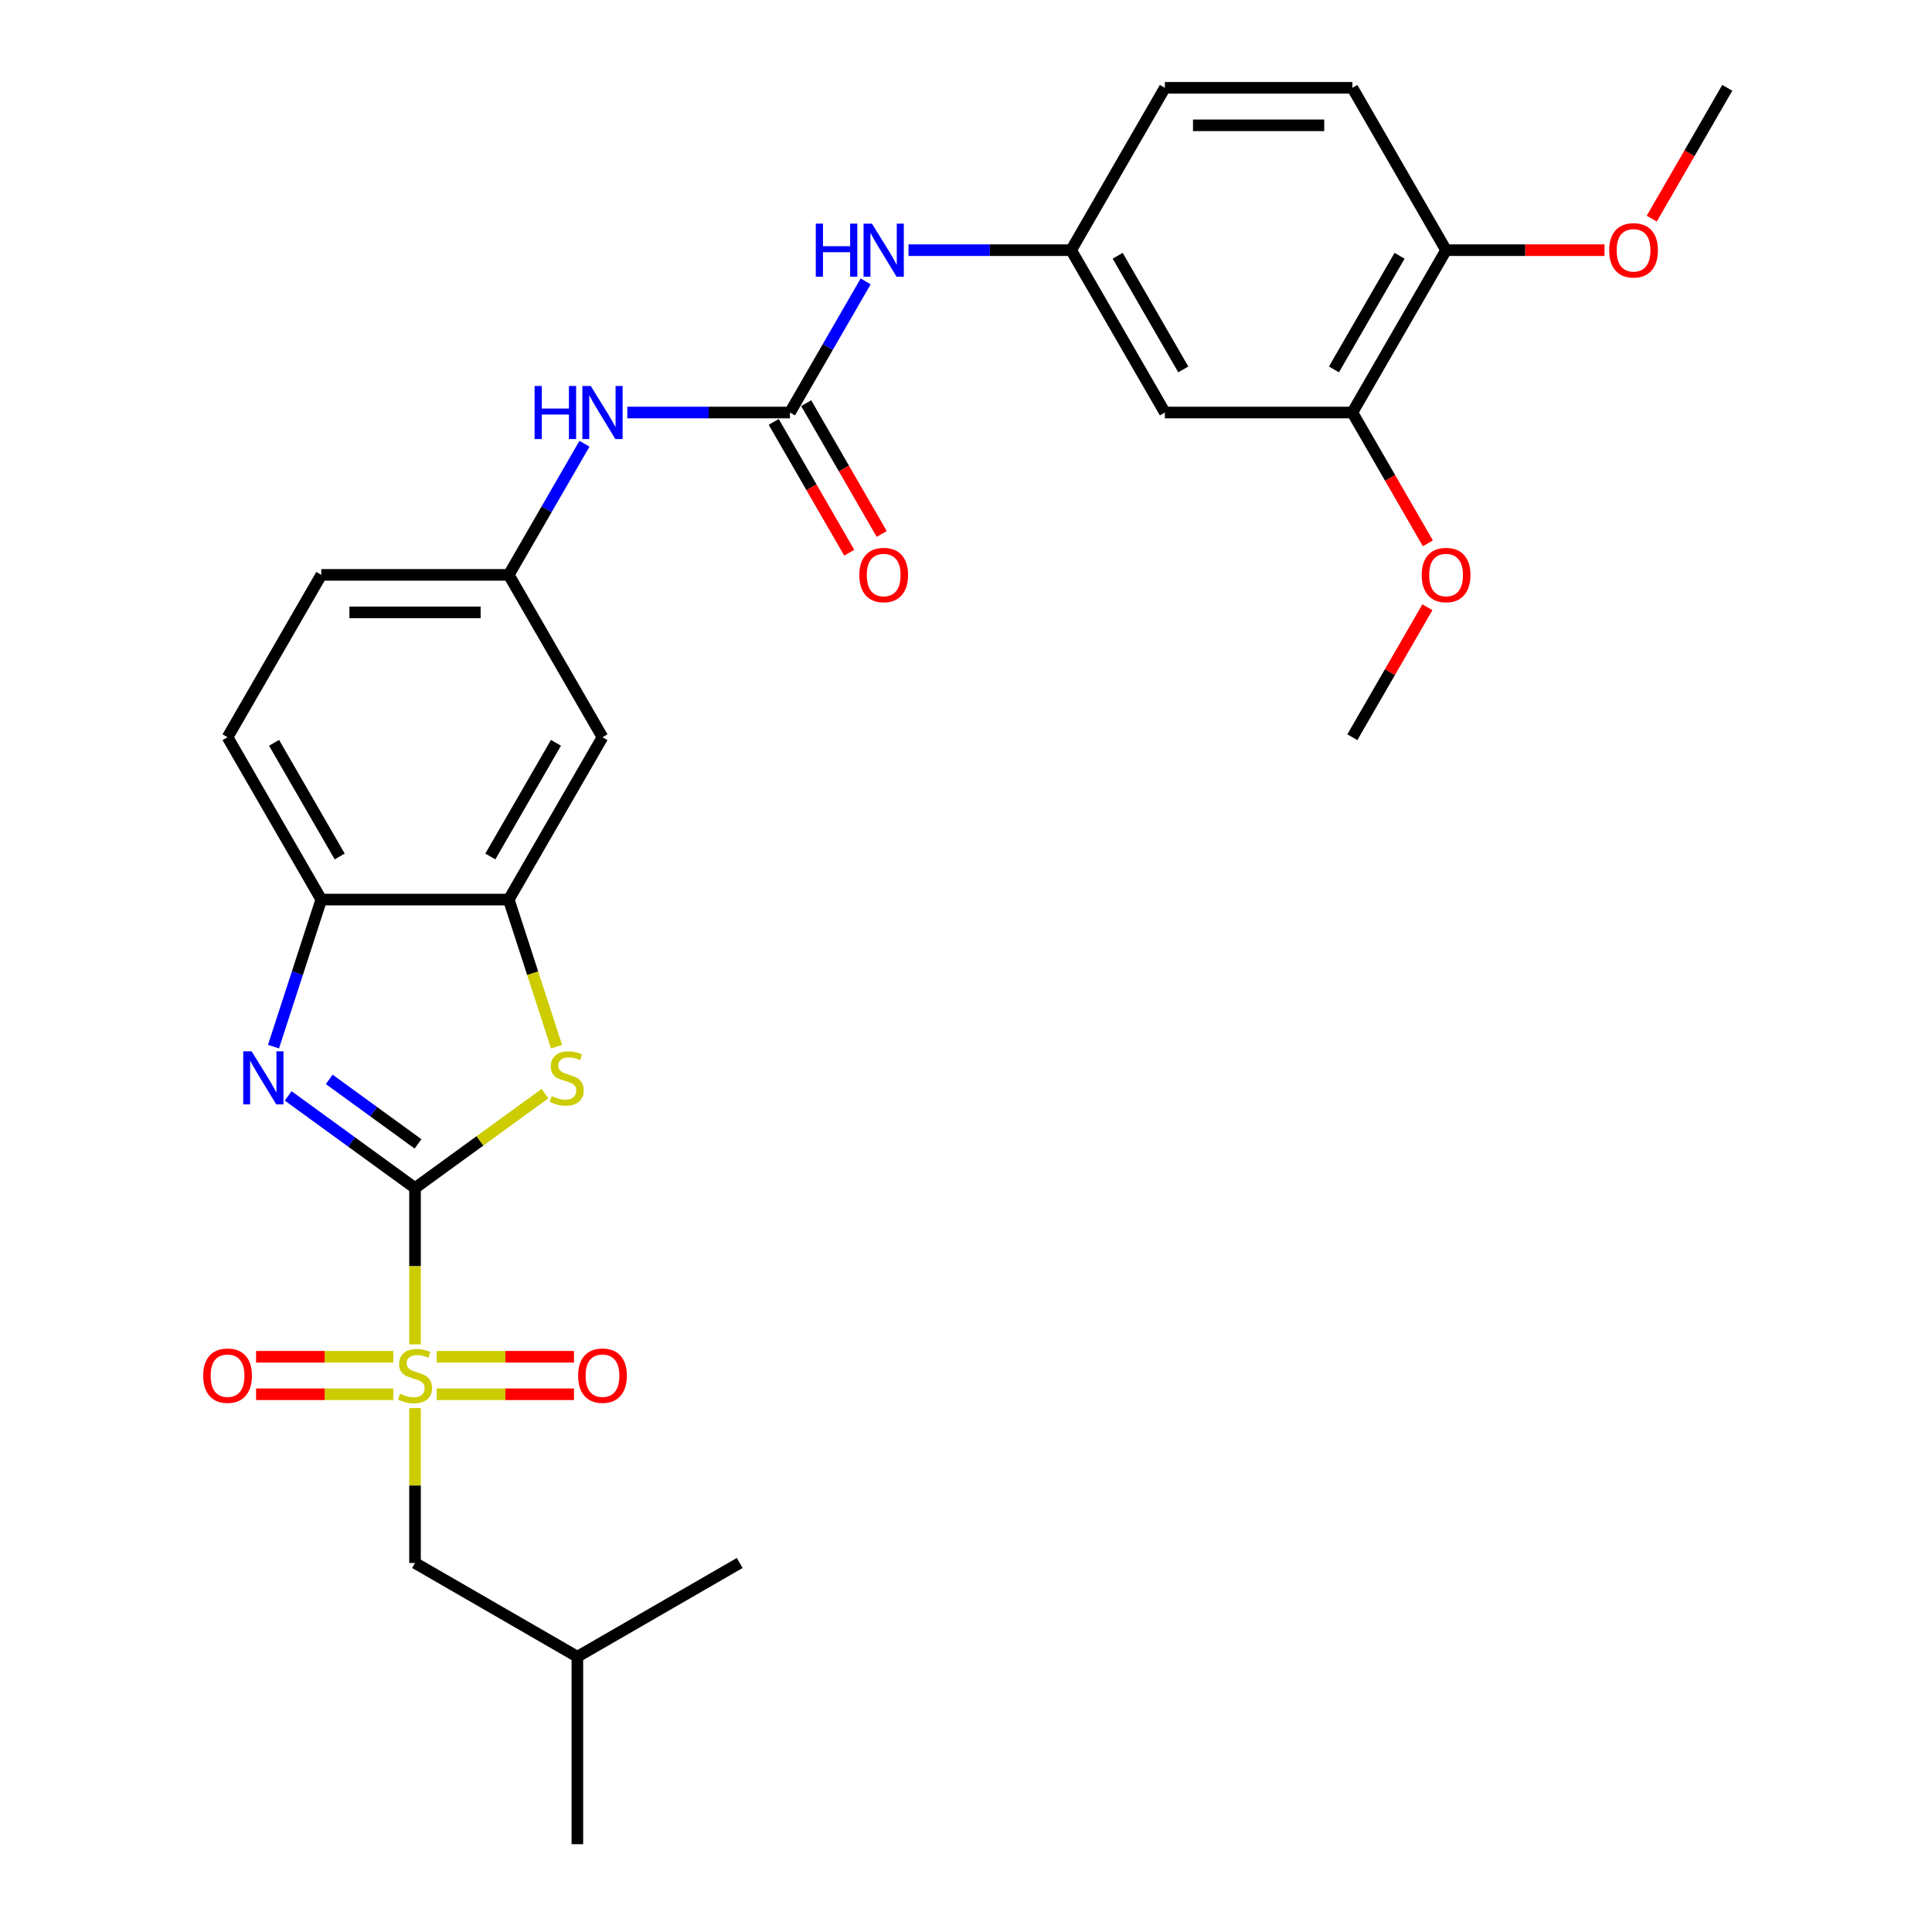<?xml version='1.0' encoding='iso-8859-1'?>
<svg version='1.1' baseProfile='full'
              xmlns='http://www.w3.org/2000/svg'
                      xmlns:rdkit='http://www.rdkit.org/xml'
                      xmlns:xlink='http://www.w3.org/1999/xlink'
                  xml:space='preserve'
width='1000px' height='1000px' viewBox='0 0 1000 1000'>
<!-- END OF HEADER -->
<rect style='opacity:1.0;fill:#FFFFFF;stroke:none' width='1000' height='1000' x='0' y='0'> </rect>
<path class='bond-0' d='M 214.813,614.933 L 214.813,655.386' style='fill:none;fill-rule:evenodd;stroke:#000000;stroke-width:6px;stroke-linecap:butt;stroke-linejoin:miter;stroke-opacity:1' />
<path class='bond-0' d='M 214.813,655.386 L 214.813,695.838' style='fill:none;fill-rule:evenodd;stroke:#CCCC00;stroke-width:6px;stroke-linecap:butt;stroke-linejoin:miter;stroke-opacity:1' />
<path class='bond-1' d='M 214.813,614.933 L 181.986,591.083' style='fill:none;fill-rule:evenodd;stroke:#000000;stroke-width:6px;stroke-linecap:butt;stroke-linejoin:miter;stroke-opacity:1' />
<path class='bond-1' d='M 181.986,591.083 L 149.159,567.233' style='fill:none;fill-rule:evenodd;stroke:#0000FF;stroke-width:6px;stroke-linecap:butt;stroke-linejoin:miter;stroke-opacity:1' />
<path class='bond-1' d='M 216.372,592.078 L 193.393,575.383' style='fill:none;fill-rule:evenodd;stroke:#000000;stroke-width:6px;stroke-linecap:butt;stroke-linejoin:miter;stroke-opacity:1' />
<path class='bond-1' d='M 193.393,575.383 L 170.414,558.688' style='fill:none;fill-rule:evenodd;stroke:#0000FF;stroke-width:6px;stroke-linecap:butt;stroke-linejoin:miter;stroke-opacity:1' />
<path class='bond-2' d='M 214.813,614.933 L 248.445,590.498' style='fill:none;fill-rule:evenodd;stroke:#000000;stroke-width:6px;stroke-linecap:butt;stroke-linejoin:miter;stroke-opacity:1' />
<path class='bond-2' d='M 248.445,590.498 L 282.077,566.063' style='fill:none;fill-rule:evenodd;stroke:#CCCC00;stroke-width:6px;stroke-linecap:butt;stroke-linejoin:miter;stroke-opacity:1' />
<path class='bond-10' d='M 214.813,728.829 L 214.813,768.913' style='fill:none;fill-rule:evenodd;stroke:#CCCC00;stroke-width:6px;stroke-linecap:butt;stroke-linejoin:miter;stroke-opacity:1' />
<path class='bond-10' d='M 214.813,768.913 L 214.813,808.997' style='fill:none;fill-rule:evenodd;stroke:#000000;stroke-width:6px;stroke-linecap:butt;stroke-linejoin:miter;stroke-opacity:1' />
<path class='bond-12' d='M 226.049,721.668 L 261.567,721.668' style='fill:none;fill-rule:evenodd;stroke:#CCCC00;stroke-width:6px;stroke-linecap:butt;stroke-linejoin:miter;stroke-opacity:1' />
<path class='bond-12' d='M 261.567,721.668 L 297.086,721.668' style='fill:none;fill-rule:evenodd;stroke:#FF0000;stroke-width:6px;stroke-linecap:butt;stroke-linejoin:miter;stroke-opacity:1' />
<path class='bond-12' d='M 226.049,702.262 L 261.567,702.262' style='fill:none;fill-rule:evenodd;stroke:#CCCC00;stroke-width:6px;stroke-linecap:butt;stroke-linejoin:miter;stroke-opacity:1' />
<path class='bond-12' d='M 261.567,702.262 L 297.086,702.262' style='fill:none;fill-rule:evenodd;stroke:#FF0000;stroke-width:6px;stroke-linecap:butt;stroke-linejoin:miter;stroke-opacity:1' />
<path class='bond-13' d='M 203.576,702.262 L 168.058,702.262' style='fill:none;fill-rule:evenodd;stroke:#CCCC00;stroke-width:6px;stroke-linecap:butt;stroke-linejoin:miter;stroke-opacity:1' />
<path class='bond-13' d='M 168.058,702.262 L 132.54,702.262' style='fill:none;fill-rule:evenodd;stroke:#FF0000;stroke-width:6px;stroke-linecap:butt;stroke-linejoin:miter;stroke-opacity:1' />
<path class='bond-13' d='M 203.576,721.668 L 168.058,721.668' style='fill:none;fill-rule:evenodd;stroke:#CCCC00;stroke-width:6px;stroke-linecap:butt;stroke-linejoin:miter;stroke-opacity:1' />
<path class='bond-13' d='M 168.058,721.668 L 132.54,721.668' style='fill:none;fill-rule:evenodd;stroke:#FF0000;stroke-width:6px;stroke-linecap:butt;stroke-linejoin:miter;stroke-opacity:1' />
<path class='bond-5' d='M 141.565,541.733 L 153.931,503.675' style='fill:none;fill-rule:evenodd;stroke:#0000FF;stroke-width:6px;stroke-linecap:butt;stroke-linejoin:miter;stroke-opacity:1' />
<path class='bond-5' d='M 153.931,503.675 L 166.297,465.616' style='fill:none;fill-rule:evenodd;stroke:#000000;stroke-width:6px;stroke-linecap:butt;stroke-linejoin:miter;stroke-opacity:1' />
<path class='bond-3' d='M 288.073,541.772 L 275.701,503.694' style='fill:none;fill-rule:evenodd;stroke:#CCCC00;stroke-width:6px;stroke-linecap:butt;stroke-linejoin:miter;stroke-opacity:1' />
<path class='bond-3' d='M 275.701,503.694 L 263.329,465.616' style='fill:none;fill-rule:evenodd;stroke:#000000;stroke-width:6px;stroke-linecap:butt;stroke-linejoin:miter;stroke-opacity:1' />
<path class='bond-6' d='M 263.329,465.616 L 311.845,381.584' style='fill:none;fill-rule:evenodd;stroke:#000000;stroke-width:6px;stroke-linecap:butt;stroke-linejoin:miter;stroke-opacity:1' />
<path class='bond-6' d='M 253.8,443.308 L 287.761,384.485' style='fill:none;fill-rule:evenodd;stroke:#000000;stroke-width:6px;stroke-linecap:butt;stroke-linejoin:miter;stroke-opacity:1' />
<path class='bond-29' d='M 263.329,465.616 L 166.297,465.616' style='fill:none;fill-rule:evenodd;stroke:#000000;stroke-width:6px;stroke-linecap:butt;stroke-linejoin:miter;stroke-opacity:1' />
<path class='bond-4' d='M 408.877,213.519 L 366.784,213.519' style='fill:none;fill-rule:evenodd;stroke:#000000;stroke-width:6px;stroke-linecap:butt;stroke-linejoin:miter;stroke-opacity:1' />
<path class='bond-4' d='M 366.784,213.519 L 324.692,213.519' style='fill:none;fill-rule:evenodd;stroke:#0000FF;stroke-width:6px;stroke-linecap:butt;stroke-linejoin:miter;stroke-opacity:1' />
<path class='bond-7' d='M 408.877,213.519 L 428.468,179.586' style='fill:none;fill-rule:evenodd;stroke:#000000;stroke-width:6px;stroke-linecap:butt;stroke-linejoin:miter;stroke-opacity:1' />
<path class='bond-7' d='M 428.468,179.586 L 448.06,145.652' style='fill:none;fill-rule:evenodd;stroke:#0000FF;stroke-width:6px;stroke-linecap:butt;stroke-linejoin:miter;stroke-opacity:1' />
<path class='bond-16' d='M 400.474,218.371 L 420.02,252.226' style='fill:none;fill-rule:evenodd;stroke:#000000;stroke-width:6px;stroke-linecap:butt;stroke-linejoin:miter;stroke-opacity:1' />
<path class='bond-16' d='M 420.02,252.226 L 439.567,286.082' style='fill:none;fill-rule:evenodd;stroke:#FF0000;stroke-width:6px;stroke-linecap:butt;stroke-linejoin:miter;stroke-opacity:1' />
<path class='bond-16' d='M 417.28,208.668 L 436.827,242.523' style='fill:none;fill-rule:evenodd;stroke:#000000;stroke-width:6px;stroke-linecap:butt;stroke-linejoin:miter;stroke-opacity:1' />
<path class='bond-16' d='M 436.827,242.523 L 456.373,276.379' style='fill:none;fill-rule:evenodd;stroke:#FF0000;stroke-width:6px;stroke-linecap:butt;stroke-linejoin:miter;stroke-opacity:1' />
<path class='bond-18' d='M 166.297,465.616 L 117.781,381.584' style='fill:none;fill-rule:evenodd;stroke:#000000;stroke-width:6px;stroke-linecap:butt;stroke-linejoin:miter;stroke-opacity:1' />
<path class='bond-18' d='M 175.826,443.308 L 141.864,384.485' style='fill:none;fill-rule:evenodd;stroke:#000000;stroke-width:6px;stroke-linecap:butt;stroke-linejoin:miter;stroke-opacity:1' />
<path class='bond-14' d='M 311.845,381.584 L 263.329,297.551' style='fill:none;fill-rule:evenodd;stroke:#000000;stroke-width:6px;stroke-linecap:butt;stroke-linejoin:miter;stroke-opacity:1' />
<path class='bond-15' d='M 470.24,129.487 L 512.333,129.487' style='fill:none;fill-rule:evenodd;stroke:#0000FF;stroke-width:6px;stroke-linecap:butt;stroke-linejoin:miter;stroke-opacity:1' />
<path class='bond-15' d='M 512.333,129.487 L 554.425,129.487' style='fill:none;fill-rule:evenodd;stroke:#000000;stroke-width:6px;stroke-linecap:butt;stroke-linejoin:miter;stroke-opacity:1' />
<path class='bond-8' d='M 302.512,229.685 L 282.92,263.618' style='fill:none;fill-rule:evenodd;stroke:#0000FF;stroke-width:6px;stroke-linecap:butt;stroke-linejoin:miter;stroke-opacity:1' />
<path class='bond-8' d='M 282.92,263.618 L 263.329,297.551' style='fill:none;fill-rule:evenodd;stroke:#000000;stroke-width:6px;stroke-linecap:butt;stroke-linejoin:miter;stroke-opacity:1' />
<path class='bond-9' d='M 602.941,213.519 L 554.425,129.487' style='fill:none;fill-rule:evenodd;stroke:#000000;stroke-width:6px;stroke-linecap:butt;stroke-linejoin:miter;stroke-opacity:1' />
<path class='bond-9' d='M 612.47,191.211 L 578.509,132.388' style='fill:none;fill-rule:evenodd;stroke:#000000;stroke-width:6px;stroke-linecap:butt;stroke-linejoin:miter;stroke-opacity:1' />
<path class='bond-11' d='M 602.941,213.519 L 699.973,213.519' style='fill:none;fill-rule:evenodd;stroke:#000000;stroke-width:6px;stroke-linecap:butt;stroke-linejoin:miter;stroke-opacity:1' />
<path class='bond-24' d='M 214.813,808.997 L 298.845,857.513' style='fill:none;fill-rule:evenodd;stroke:#000000;stroke-width:6px;stroke-linecap:butt;stroke-linejoin:miter;stroke-opacity:1' />
<path class='bond-22' d='M 699.973,213.519 L 719.52,247.375' style='fill:none;fill-rule:evenodd;stroke:#000000;stroke-width:6px;stroke-linecap:butt;stroke-linejoin:miter;stroke-opacity:1' />
<path class='bond-22' d='M 719.52,247.375 L 739.067,281.231' style='fill:none;fill-rule:evenodd;stroke:#FF0000;stroke-width:6px;stroke-linecap:butt;stroke-linejoin:miter;stroke-opacity:1' />
<path class='bond-31' d='M 699.973,213.519 L 748.489,129.487' style='fill:none;fill-rule:evenodd;stroke:#000000;stroke-width:6px;stroke-linecap:butt;stroke-linejoin:miter;stroke-opacity:1' />
<path class='bond-31' d='M 690.444,191.211 L 724.406,132.388' style='fill:none;fill-rule:evenodd;stroke:#000000;stroke-width:6px;stroke-linecap:butt;stroke-linejoin:miter;stroke-opacity:1' />
<path class='bond-30' d='M 263.329,297.551 L 166.297,297.551' style='fill:none;fill-rule:evenodd;stroke:#000000;stroke-width:6px;stroke-linecap:butt;stroke-linejoin:miter;stroke-opacity:1' />
<path class='bond-30' d='M 248.774,316.958 L 180.851,316.958' style='fill:none;fill-rule:evenodd;stroke:#000000;stroke-width:6px;stroke-linecap:butt;stroke-linejoin:miter;stroke-opacity:1' />
<path class='bond-21' d='M 554.425,129.487 L 602.941,45.455' style='fill:none;fill-rule:evenodd;stroke:#000000;stroke-width:6px;stroke-linecap:butt;stroke-linejoin:miter;stroke-opacity:1' />
<path class='bond-17' d='M 748.489,129.487 L 699.973,45.455' style='fill:none;fill-rule:evenodd;stroke:#000000;stroke-width:6px;stroke-linecap:butt;stroke-linejoin:miter;stroke-opacity:1' />
<path class='bond-23' d='M 748.489,129.487 L 789.485,129.487' style='fill:none;fill-rule:evenodd;stroke:#000000;stroke-width:6px;stroke-linecap:butt;stroke-linejoin:miter;stroke-opacity:1' />
<path class='bond-23' d='M 789.485,129.487 L 830.482,129.487' style='fill:none;fill-rule:evenodd;stroke:#FF0000;stroke-width:6px;stroke-linecap:butt;stroke-linejoin:miter;stroke-opacity:1' />
<path class='bond-20' d='M 117.781,381.584 L 166.297,297.551' style='fill:none;fill-rule:evenodd;stroke:#000000;stroke-width:6px;stroke-linecap:butt;stroke-linejoin:miter;stroke-opacity:1' />
<path class='bond-19' d='M 699.973,45.455 L 602.941,45.455' style='fill:none;fill-rule:evenodd;stroke:#000000;stroke-width:6px;stroke-linecap:butt;stroke-linejoin:miter;stroke-opacity:1' />
<path class='bond-19' d='M 685.419,64.861 L 617.496,64.861' style='fill:none;fill-rule:evenodd;stroke:#000000;stroke-width:6px;stroke-linecap:butt;stroke-linejoin:miter;stroke-opacity:1' />
<path class='bond-25' d='M 738.82,314.299 L 719.397,347.941' style='fill:none;fill-rule:evenodd;stroke:#FF0000;stroke-width:6px;stroke-linecap:butt;stroke-linejoin:miter;stroke-opacity:1' />
<path class='bond-25' d='M 719.397,347.941 L 699.973,381.584' style='fill:none;fill-rule:evenodd;stroke:#000000;stroke-width:6px;stroke-linecap:butt;stroke-linejoin:miter;stroke-opacity:1' />
<path class='bond-26' d='M 854.944,113.166 L 874.491,79.31' style='fill:none;fill-rule:evenodd;stroke:#FF0000;stroke-width:6px;stroke-linecap:butt;stroke-linejoin:miter;stroke-opacity:1' />
<path class='bond-26' d='M 874.491,79.31 L 894.038,45.455' style='fill:none;fill-rule:evenodd;stroke:#000000;stroke-width:6px;stroke-linecap:butt;stroke-linejoin:miter;stroke-opacity:1' />
<path class='bond-27' d='M 298.845,857.513 L 298.845,954.545' style='fill:none;fill-rule:evenodd;stroke:#000000;stroke-width:6px;stroke-linecap:butt;stroke-linejoin:miter;stroke-opacity:1' />
<path class='bond-28' d='M 298.845,857.513 L 382.877,808.997' style='fill:none;fill-rule:evenodd;stroke:#000000;stroke-width:6px;stroke-linecap:butt;stroke-linejoin:miter;stroke-opacity:1' />
<path  class='atom-1' d='M 207.05 721.397
Q 207.361 721.513, 208.641 722.056
Q 209.922 722.6, 211.32 722.949
Q 212.756 723.26, 214.153 723.26
Q 216.753 723.26, 218.267 722.018
Q 219.781 720.737, 219.781 718.525
Q 219.781 717.011, 219.005 716.079
Q 218.267 715.148, 217.103 714.643
Q 215.938 714.139, 213.998 713.556
Q 211.552 712.819, 210.078 712.12
Q 208.641 711.422, 207.594 709.947
Q 206.584 708.472, 206.584 705.988
Q 206.584 702.534, 208.913 700.399
Q 211.281 698.264, 215.938 698.264
Q 219.121 698.264, 222.731 699.778
L 221.838 702.767
Q 218.539 701.408, 216.055 701.408
Q 213.377 701.408, 211.902 702.534
Q 210.427 703.62, 210.466 705.522
Q 210.466 706.997, 211.203 707.89
Q 211.979 708.782, 213.066 709.287
Q 214.192 709.792, 216.055 710.374
Q 218.539 711.15, 220.014 711.926
Q 221.489 712.703, 222.536 714.294
Q 223.623 715.846, 223.623 718.525
Q 223.623 722.328, 221.062 724.385
Q 218.539 726.404, 214.308 726.404
Q 211.863 726.404, 210 725.86
Q 208.176 725.356, 206.002 724.463
L 207.05 721.397
' fill='#CCCC00'/>
<path  class='atom-2' d='M 130.238 544.159
L 139.242 558.714
Q 140.135 560.15, 141.571 562.751
Q 143.007 565.351, 143.085 565.506
L 143.085 544.159
L 146.733 544.159
L 146.733 571.639
L 142.968 571.639
L 133.304 555.725
Q 132.179 553.862, 130.975 551.728
Q 129.811 549.593, 129.462 548.933
L 129.462 571.639
L 125.891 571.639
L 125.891 544.159
L 130.238 544.159
' fill='#0000FF'/>
<path  class='atom-3' d='M 285.551 567.331
Q 285.861 567.447, 287.142 567.99
Q 288.423 568.534, 289.82 568.883
Q 291.256 569.194, 292.654 569.194
Q 295.254 569.194, 296.768 567.952
Q 298.281 566.671, 298.281 564.458
Q 298.281 562.945, 297.505 562.013
Q 296.768 561.082, 295.603 560.577
Q 294.439 560.073, 292.498 559.49
Q 290.053 558.753, 288.578 558.054
Q 287.142 557.356, 286.094 555.881
Q 285.085 554.406, 285.085 551.922
Q 285.085 548.467, 287.414 546.333
Q 289.781 544.198, 294.439 544.198
Q 297.622 544.198, 301.231 545.712
L 300.338 548.7
Q 297.039 547.342, 294.555 547.342
Q 291.877 547.342, 290.402 548.467
Q 288.928 549.554, 288.966 551.456
Q 288.966 552.931, 289.704 553.824
Q 290.48 554.716, 291.567 555.221
Q 292.692 555.725, 294.555 556.308
Q 297.039 557.084, 298.514 557.86
Q 299.989 558.636, 301.037 560.228
Q 302.124 561.78, 302.124 564.458
Q 302.124 568.262, 299.562 570.319
Q 297.039 572.337, 292.809 572.337
Q 290.364 572.337, 288.501 571.794
Q 286.676 571.289, 284.503 570.397
L 285.551 567.331
' fill='#CCCC00'/>
<path  class='atom-8' d='M 422.248 115.747
L 425.974 115.747
L 425.974 127.43
L 440.024 127.43
L 440.024 115.747
L 443.75 115.747
L 443.75 143.227
L 440.024 143.227
L 440.024 130.535
L 425.974 130.535
L 425.974 143.227
L 422.248 143.227
L 422.248 115.747
' fill='#0000FF'/>
<path  class='atom-8' d='M 451.319 115.747
L 460.323 130.302
Q 461.216 131.738, 462.652 134.338
Q 464.088 136.939, 464.166 137.094
L 464.166 115.747
L 467.814 115.747
L 467.814 143.227
L 464.049 143.227
L 454.385 127.313
Q 453.259 125.45, 452.056 123.316
Q 450.892 121.181, 450.543 120.521
L 450.543 143.227
L 446.972 143.227
L 446.972 115.747
L 451.319 115.747
' fill='#0000FF'/>
<path  class='atom-9' d='M 276.7 199.779
L 280.426 199.779
L 280.426 211.462
L 294.476 211.462
L 294.476 199.779
L 298.202 199.779
L 298.202 227.259
L 294.476 227.259
L 294.476 214.567
L 280.426 214.567
L 280.426 227.259
L 276.7 227.259
L 276.7 199.779
' fill='#0000FF'/>
<path  class='atom-9' d='M 305.771 199.779
L 314.775 214.334
Q 315.668 215.77, 317.104 218.371
Q 318.54 220.971, 318.618 221.126
L 318.618 199.779
L 322.266 199.779
L 322.266 227.259
L 318.501 227.259
L 308.837 211.346
Q 307.711 209.483, 306.508 207.348
Q 305.344 205.213, 304.994 204.553
L 304.994 227.259
L 301.424 227.259
L 301.424 199.779
L 305.771 199.779
' fill='#0000FF'/>
<path  class='atom-13' d='M 299.231 712.043
Q 299.231 705.445, 302.491 701.757
Q 305.751 698.07, 311.845 698.07
Q 317.938 698.07, 321.199 701.757
Q 324.459 705.445, 324.459 712.043
Q 324.459 718.719, 321.16 722.522
Q 317.861 726.287, 311.845 726.287
Q 305.79 726.287, 302.491 722.522
Q 299.231 718.757, 299.231 712.043
M 311.845 723.182
Q 316.037 723.182, 318.288 720.388
Q 320.578 717.554, 320.578 712.043
Q 320.578 706.648, 318.288 703.931
Q 316.037 701.175, 311.845 701.175
Q 307.653 701.175, 305.363 703.892
Q 303.112 706.609, 303.112 712.043
Q 303.112 717.593, 305.363 720.388
Q 307.653 723.182, 311.845 723.182
' fill='#FF0000'/>
<path  class='atom-14' d='M 105.166 712.043
Q 105.166 705.445, 108.427 701.757
Q 111.687 698.07, 117.781 698.07
Q 123.874 698.07, 127.135 701.757
Q 130.395 705.445, 130.395 712.043
Q 130.395 718.719, 127.096 722.522
Q 123.797 726.287, 117.781 726.287
Q 111.726 726.287, 108.427 722.522
Q 105.166 718.757, 105.166 712.043
M 117.781 723.182
Q 121.972 723.182, 124.224 720.388
Q 126.513 717.554, 126.513 712.043
Q 126.513 706.648, 124.224 703.931
Q 121.972 701.175, 117.781 701.175
Q 113.589 701.175, 111.299 703.892
Q 109.048 706.609, 109.048 712.043
Q 109.048 717.593, 111.299 720.388
Q 113.589 723.182, 117.781 723.182
' fill='#FF0000'/>
<path  class='atom-17' d='M 444.779 297.629
Q 444.779 291.031, 448.039 287.344
Q 451.299 283.656, 457.393 283.656
Q 463.487 283.656, 466.747 287.344
Q 470.007 291.031, 470.007 297.629
Q 470.007 304.305, 466.708 308.108
Q 463.409 311.873, 457.393 311.873
Q 451.338 311.873, 448.039 308.108
Q 444.779 304.344, 444.779 297.629
M 457.393 308.768
Q 461.585 308.768, 463.836 305.974
Q 466.126 303.14, 466.126 297.629
Q 466.126 292.234, 463.836 289.517
Q 461.585 286.761, 457.393 286.761
Q 453.201 286.761, 450.911 289.478
Q 448.66 292.195, 448.66 297.629
Q 448.66 303.179, 450.911 305.974
Q 453.201 308.768, 457.393 308.768
' fill='#FF0000'/>
<path  class='atom-23' d='M 735.875 297.629
Q 735.875 291.031, 739.135 287.344
Q 742.396 283.656, 748.489 283.656
Q 754.583 283.656, 757.843 287.344
Q 761.104 291.031, 761.104 297.629
Q 761.104 304.305, 757.804 308.108
Q 754.505 311.873, 748.489 311.873
Q 742.435 311.873, 739.135 308.108
Q 735.875 304.344, 735.875 297.629
M 748.489 308.768
Q 752.681 308.768, 754.932 305.974
Q 757.222 303.14, 757.222 297.629
Q 757.222 292.234, 754.932 289.517
Q 752.681 286.761, 748.489 286.761
Q 744.298 286.761, 742.008 289.478
Q 739.757 292.195, 739.757 297.629
Q 739.757 303.179, 742.008 305.974
Q 744.298 308.768, 748.489 308.768
' fill='#FF0000'/>
<path  class='atom-24' d='M 832.907 129.564
Q 832.907 122.966, 836.168 119.279
Q 839.428 115.592, 845.522 115.592
Q 851.615 115.592, 854.875 119.279
Q 858.136 122.966, 858.136 129.564
Q 858.136 136.24, 854.837 140.044
Q 851.538 143.809, 845.522 143.809
Q 839.467 143.809, 836.168 140.044
Q 832.907 136.279, 832.907 129.564
M 845.522 140.704
Q 849.713 140.704, 851.964 137.909
Q 854.254 135.076, 854.254 129.564
Q 854.254 124.169, 851.964 121.453
Q 849.713 118.697, 845.522 118.697
Q 841.33 118.697, 839.04 121.414
Q 836.789 124.131, 836.789 129.564
Q 836.789 135.115, 839.04 137.909
Q 841.33 140.704, 845.522 140.704
' fill='#FF0000'/>
</svg>
